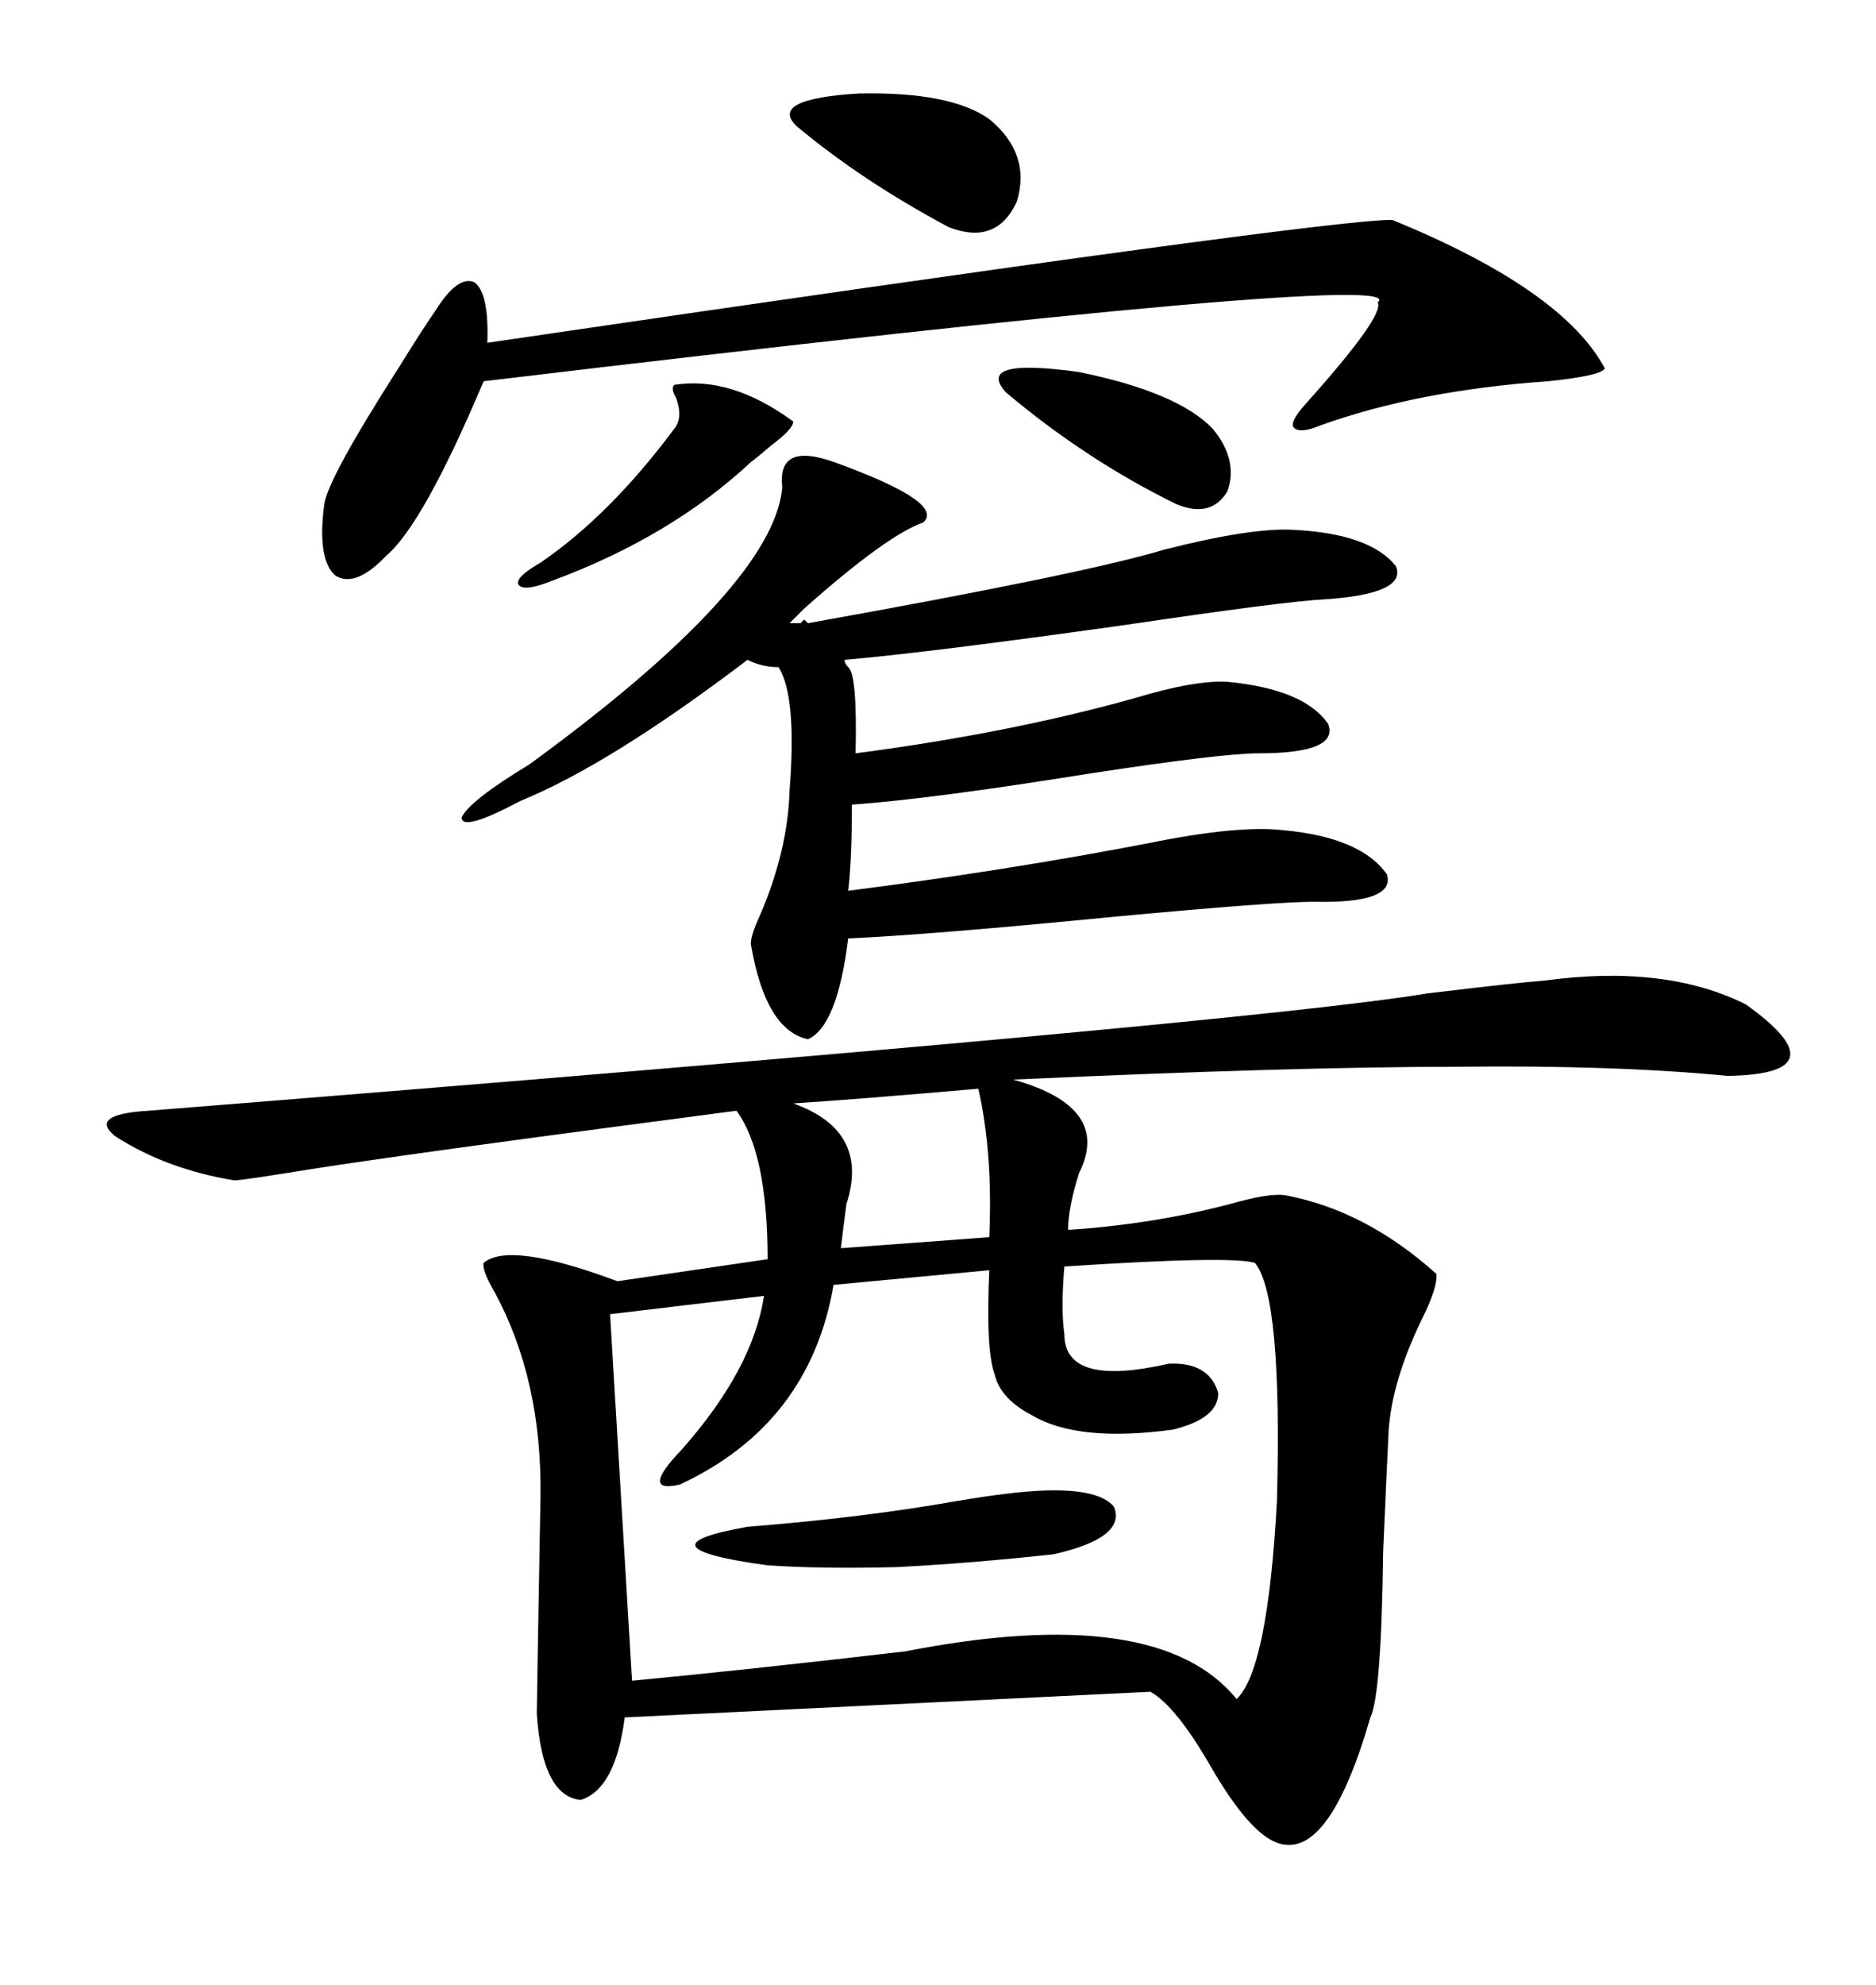<svg xmlns="http://www.w3.org/2000/svg" xmlns:xlink="http://www.w3.org/1999/xlink" width="300" height="317.285"><path d="M246.97 156.74L246.97 156.74Q266.31 154.10 279.20 160.55L279.20 160.55Q294.73 171.68 276.27 171.97L276.27 171.97Q258.11 170.21 232.91 170.51L232.91 170.51Q207.13 170.51 162.01 172.56L162.01 172.56Q177.83 176.95 172.56 187.50L172.56 187.50Q170.80 193.07 170.80 196.58L170.80 196.58Q184.28 195.70 196.58 192.48L196.58 192.48Q202.73 190.72 205.37 191.02L205.37 191.02Q218.26 193.36 229.69 203.61L229.69 203.61Q229.98 205.66 227.34 210.94L227.34 210.94Q222.66 220.61 222.07 228.52L222.07 228.52Q221.78 234.38 221.19 247.85L221.19 247.85Q220.90 271.00 219.14 274.51L219.14 274.51Q212.70 296.78 204.79 294.73L204.79 294.73Q200.10 293.55 193.65 282.42L193.65 282.42Q188.09 272.75 183.98 270.41L183.98 270.41L99.90 274.51Q98.44 285.94 92.87 287.70L92.87 287.70Q86.72 287.11 85.84 273.93L85.84 273.93Q85.84 272.17 86.43 239.36L86.43 239.36Q86.72 220.61 79.10 206.54L79.10 206.54Q77.05 203.03 77.34 201.86L77.34 201.86Q81.45 198.34 98.73 204.79L98.73 204.79L122.75 201.27Q122.75 184.28 117.77 177.54L117.77 177.54Q66.21 184.28 49.51 186.91L49.51 186.91Q38.67 188.67 37.50 188.67L37.50 188.67Q26.66 186.91 18.46 181.64L18.46 181.64Q14.06 178.13 23.73 177.54L23.73 177.54Q200.10 163.48 228.22 158.79L228.22 158.79Q242.87 157.03 246.97 156.74ZM200.68 201.86L200.68 201.86Q196.88 200.68 170.21 202.44L170.21 202.44Q169.63 209.18 170.21 213.28L170.21 213.28Q170.21 221.78 186.91 217.97L186.91 217.97Q193.36 217.68 194.82 222.66L194.82 222.66Q194.82 226.76 187.50 228.52L187.50 228.52Q172.27 230.57 164.94 226.17L164.94 226.17Q159.96 223.54 159.08 219.73L159.08 219.73Q157.62 215.92 158.20 203.03L158.20 203.03L133.30 205.37Q129.49 227.64 108.69 237.30L108.69 237.30Q102.25 238.77 108.98 231.74L108.98 231.74Q120.41 218.85 122.17 207.13L122.17 207.13L97.56 210.06L101.07 268.65Q119.53 266.89 144.73 263.96L144.73 263.96Q185.16 256.05 197.75 271.58L197.75 271.58Q202.73 266.89 204.20 239.94L204.20 239.94Q205.08 207.13 200.68 201.86ZM128.03 99.61L128.61 99.02L129.20 99.61Q173.44 91.70 186.04 87.89L186.04 87.89Q199.80 84.38 206.54 84.67L206.54 84.67Q219.14 85.25 223.24 90.53L223.24 90.53Q225 94.92 211.82 95.80L211.82 95.80Q205.66 96.09 179.88 99.90L179.88 99.90Q148.54 104.30 135.06 105.47L135.06 105.47Q135.06 106.05 135.64 106.64L135.64 106.64Q137.11 107.81 136.82 120.41L136.82 120.41Q161.43 117.19 181.35 111.62L181.35 111.62Q191.02 108.69 196.29 108.98L196.29 108.98Q208.59 110.16 212.40 115.72L212.40 115.72Q214.16 120.41 201.27 120.41L201.27 120.41Q195.41 120.41 174.32 123.63L174.32 123.63Q148.83 127.73 136.23 128.61L136.23 128.61Q136.23 137.40 135.64 142.38L135.64 142.38Q160.84 139.16 183.69 134.77L183.69 134.77Q198.05 131.84 205.37 132.71L205.37 132.71Q217.68 133.89 221.78 139.75L221.78 139.75Q223.24 144.43 210.06 144.14L210.06 144.14Q203.91 144.14 178.71 146.48L178.71 146.48Q148.83 149.41 135.64 150L135.64 150Q133.89 164.06 129.20 166.11L129.20 166.11Q122.46 164.65 120.12 151.17L120.12 151.17Q119.82 150 121.58 146.19L121.58 146.19Q125.98 135.94 126.27 126.27L126.27 126.27Q127.44 111.33 124.51 106.64L124.51 106.64Q121.88 106.64 119.53 105.47L119.53 105.47Q97.56 122.17 83.20 128.03L83.20 128.03Q73.83 133.01 73.83 130.66L73.83 130.66Q75 128.03 84.67 122.17L84.67 122.17Q123.63 93.75 125.10 77.93L125.10 77.93Q124.22 70.61 133.30 73.83L133.30 73.83Q151.17 80.27 147.66 83.50L147.66 83.50Q141.80 85.55 128.61 97.27L128.61 97.27Q127.15 98.73 126.27 99.61L126.27 99.61L128.03 99.61ZM222.66 35.16L222.66 35.16Q249.90 46.29 256.64 58.89L256.64 58.89Q256.05 60.06 247.56 60.94L247.56 60.94Q226.76 62.40 211.23 67.97L211.23 67.97Q207.71 69.43 206.84 68.26L206.84 68.26Q206.25 67.38 208.89 64.45L208.89 64.45Q221.48 50.39 220.31 48.34L220.31 48.34Q226.76 43.07 77.34 60.94L77.34 60.94Q67.68 83.79 61.82 88.77L61.82 88.77Q56.84 94.04 53.61 91.99L53.61 91.99Q50.68 89.36 51.86 80.57L51.86 80.57Q52.44 76.46 63.87 58.59L63.87 58.59Q67.68 52.44 69.73 49.51L69.73 49.51Q73.24 43.95 75.88 45.12L75.88 45.12Q78.22 46.88 77.93 54.79L77.93 54.79Q213.57 34.86 222.66 35.16ZM156.45 174.02L156.45 174.02Q136.23 175.78 126.86 176.37L126.86 176.37Q139.16 180.76 135.35 192.48L135.35 192.48Q134.77 196.88 134.47 199.51L134.47 199.51L158.20 197.75Q158.79 184.28 156.45 174.02ZM160.84 238.77L160.84 238.77Q174.90 237.01 178.13 240.82L178.13 240.82Q180.18 245.80 168.46 248.44L168.46 248.44Q154.98 249.90 143.26 250.49L143.26 250.49Q131.25 250.78 122.75 250.20L122.75 250.20Q101.37 247.27 119.53 244.04L119.53 244.04Q137.99 242.58 152.93 239.94L152.93 239.94Q158.20 239.06 160.84 238.77ZM158.20 19.04L158.20 19.04Q164.94 24.61 162.60 32.23L162.60 32.23Q159.38 39.26 151.76 36.33L151.76 36.33Q137.99 29.00 127.44 20.21L127.44 20.21Q122.75 15.82 137.40 14.94L137.40 14.94Q152.05 14.65 158.20 19.04ZM160.84 62.70L160.84 62.70Q155.86 57.13 172.56 59.47L172.56 59.47Q188.38 62.70 193.95 68.55L193.95 68.55Q198.05 73.54 196.29 78.52L196.29 78.52Q193.65 82.91 188.09 80.57L188.09 80.57Q173.73 73.54 160.84 62.70ZM107.81 61.52L107.81 61.52Q116.89 60.06 126.86 67.38L126.86 67.38Q126.86 68.55 123.34 71.19L123.34 71.19Q121.29 72.95 120.12 73.83L120.12 73.83Q107.23 85.84 88.18 92.87L88.18 92.87Q83.79 94.63 82.91 93.46L82.91 93.46Q82.32 92.29 86.43 89.94L86.43 89.94Q97.56 82.32 107.81 68.55L107.81 68.55Q109.28 66.80 108.11 63.57L108.11 63.57Q107.23 62.11 107.81 61.52Z"/></svg>